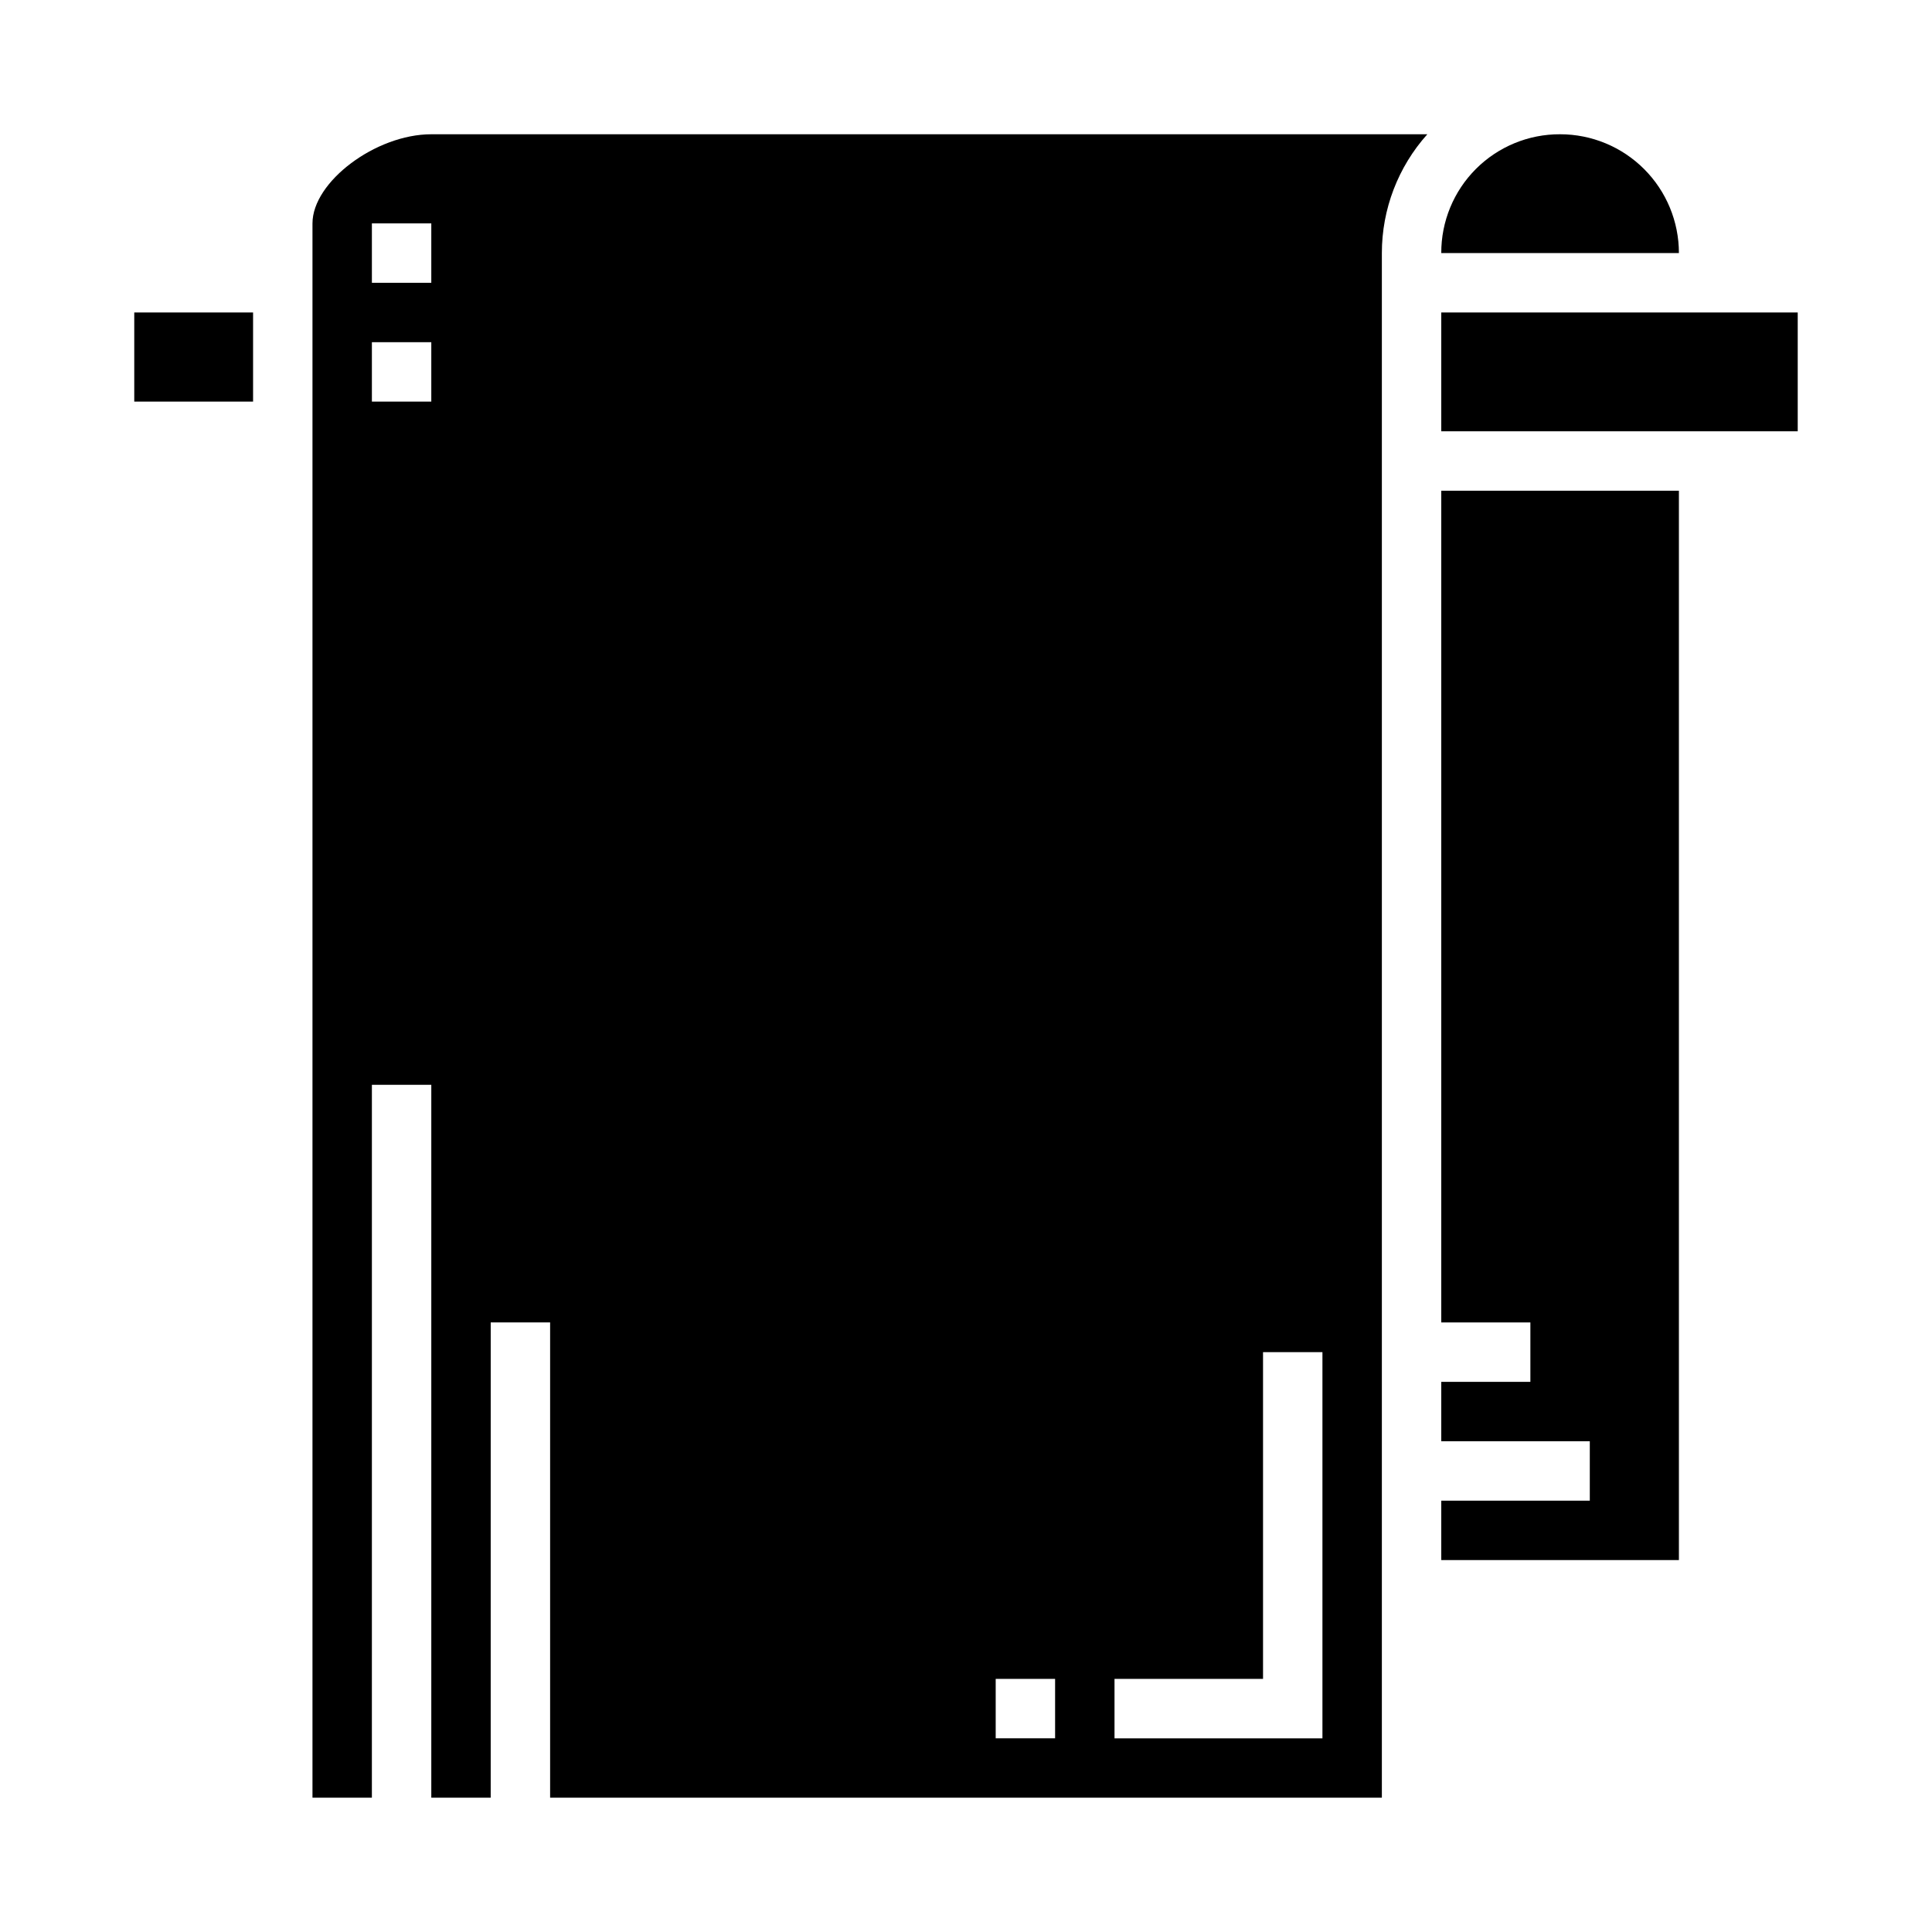 <?xml version="1.0" encoding="UTF-8"?>
<!-- Uploaded to: ICON Repo, www.svgrepo.com, Generator: ICON Repo Mixer Tools -->
<svg fill="#000000" width="800px" height="800px" version="1.1" viewBox="144 144 512 512" xmlns="http://www.w3.org/2000/svg">
 <g>
  <path d="m525.95 226.81h94.465v31.488h-94.465z"/>
  <path d="m557.44 179.58c-8.359-0.035-16.387 3.273-22.301 9.184-5.914 5.914-9.219 13.941-9.188 22.305h62.977c0-8.352-3.316-16.359-9.223-22.266-5.902-5.906-13.914-9.223-22.266-9.223z"/>
  <path d="m179.58 226.81h31.488v23.617h-31.488z"/>
  <path d="m525.95 494.46h23.617v15.746h-23.617v15.742h39.363v15.746h-39.363v15.742h62.977v-283.39h-62.977z"/>
  <path d="m226.81 203.2v417.21h15.742l0.004-188.93h15.742v188.93h15.742l0.004-125.95h15.742v125.95h220.42v-409.34c-0.004-11.625 4.289-22.836 12.051-31.488h-263.96c-14.711 0-31.488 12.594-31.488 23.617zm31.488 47.23h-15.742v-15.742h15.742zm0-31.488h-15.742v-15.742h15.742zm181.06 369.98h39.359v-86.59h15.742v102.34h-55.102zm-31.488 0h15.742v15.742l-15.742 0.004z"/>
 </g>
</svg>
